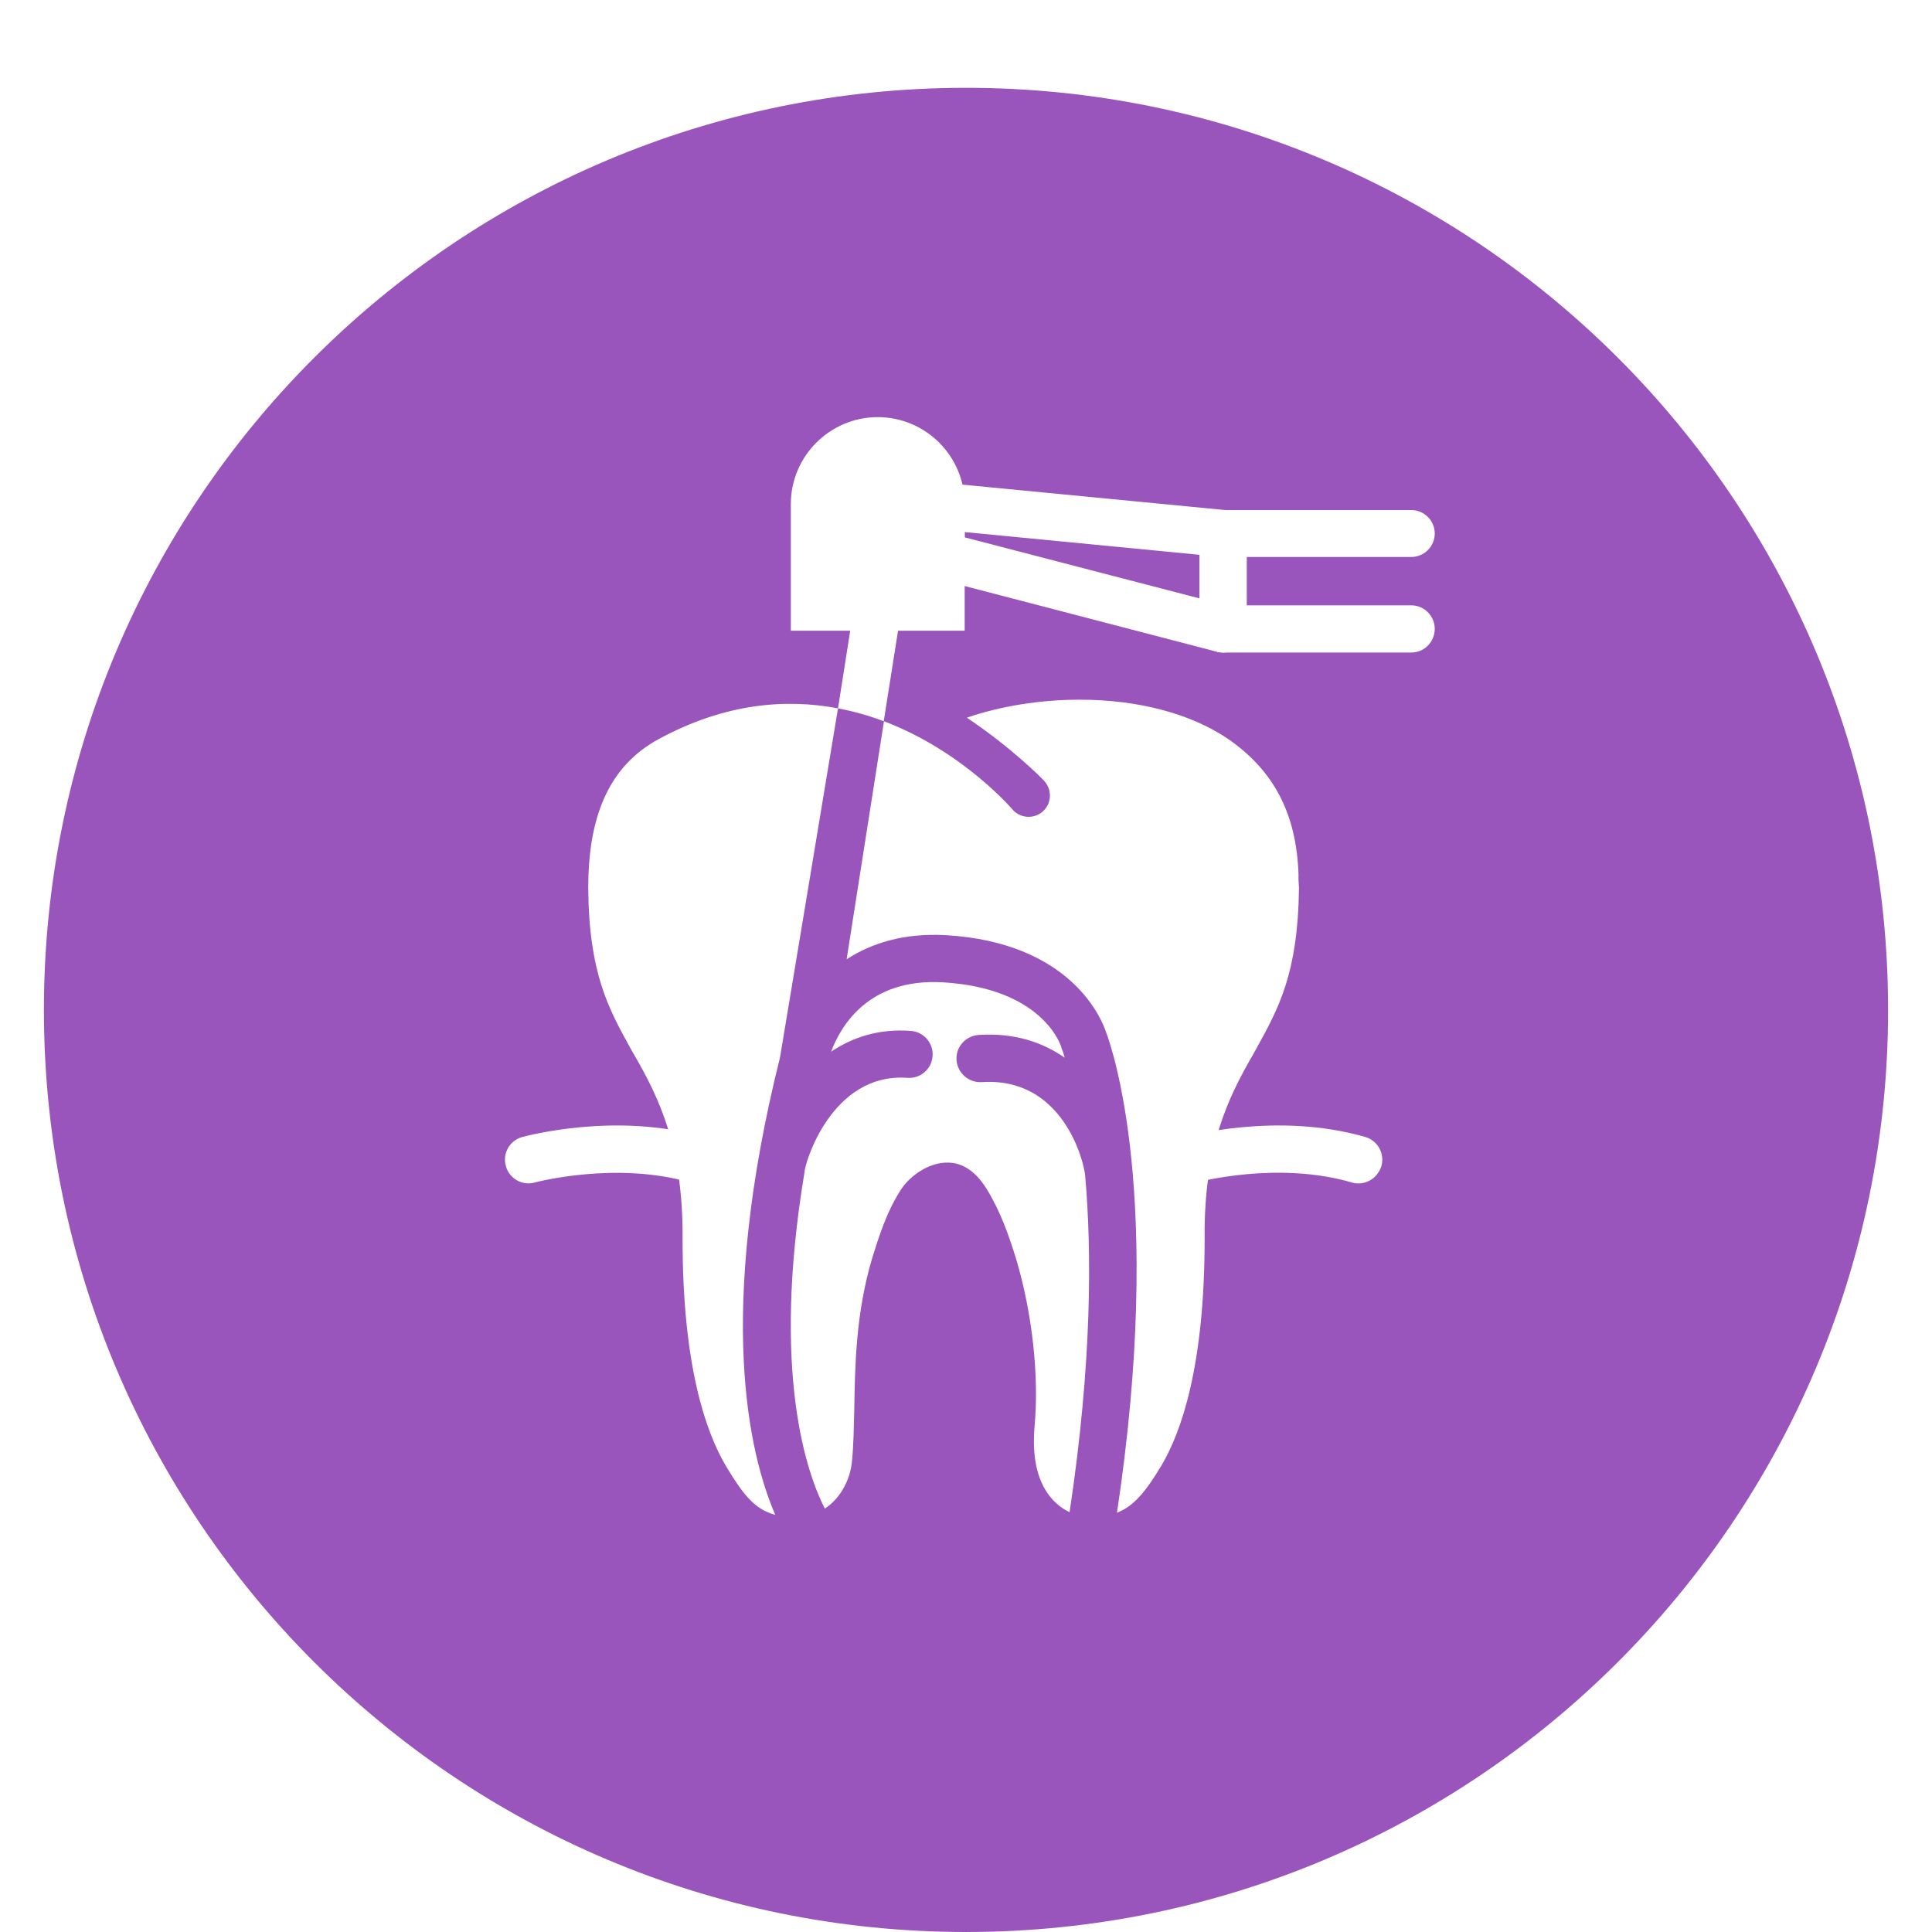 <svg width="88" height="88" viewBox="0 0 88 88" fill="none" xmlns="http://www.w3.org/2000/svg">
<g filter="url(#filter0_d_2256_39)">
<g filter="url(#filter1_d_2256_39)">
<path d="M44 84C67.196 84 86 65.196 86 42C86 18.804 67.196 0 44 0C20.804 0 2 18.804 2 42C2 65.196 20.804 84 44 84Z" fill="url(#paint0_linear_2256_39)"/>
</g>
<path d="M43.94 26.729H36.021V20.959C36.021 18.778 37.799 17 39.981 17C42.162 17 43.94 18.778 43.94 20.959V26.729Z" fill="white"/>
<path d="M55.709 27.722C55.622 27.722 55.524 27.711 55.437 27.689L42.587 24.341C42.118 24.221 41.78 23.784 41.78 23.305V21.058C41.78 20.752 41.911 20.468 42.129 20.261C42.358 20.054 42.653 19.967 42.958 19.989L55.807 21.232C56.364 21.287 56.778 21.745 56.778 22.301V26.653C56.778 26.98 56.625 27.297 56.364 27.504C56.178 27.646 55.949 27.722 55.709 27.722ZM43.94 22.476L54.64 25.257V23.272L43.94 22.235V22.476Z" fill="white"/>
<path d="M49.426 51.533C49.361 50.835 48.379 47.039 44.714 47.29C44.125 47.323 43.613 46.876 43.569 46.287C43.526 45.698 43.973 45.185 44.573 45.141C46.209 45.032 47.496 45.479 48.499 46.178C48.423 45.927 48.379 45.796 48.368 45.785C48.358 45.752 48.336 45.709 48.336 45.676C48.303 45.578 47.463 43.003 42.926 42.742C39.566 42.556 38.301 44.716 37.854 45.905C38.824 45.25 40.024 44.847 41.486 44.956C42.075 44.999 42.522 45.512 42.478 46.101C42.435 46.69 41.933 47.137 41.333 47.094C37.854 46.843 36.632 51.053 36.643 51.402C35.116 60.575 36.774 65.157 37.57 66.716C38.312 66.225 38.748 65.353 38.813 64.491C38.879 63.804 38.89 63.008 38.912 62.168C38.944 60.226 38.977 57.816 39.73 55.296C40.024 54.358 40.384 53.18 41.05 52.166C41.453 51.555 42.315 50.933 43.187 50.955C43.864 50.966 44.453 51.37 44.933 52.144C45.576 53.18 45.958 54.293 46.285 55.351C47.016 57.805 47.332 60.641 47.125 62.953C46.994 64.437 47.267 65.56 47.943 66.302C48.194 66.575 48.467 66.76 48.718 66.88C49.743 60.074 49.732 54.991 49.426 51.533Z" fill="white"/>
<path d="M35.53 46.156C35.585 45.85 38.17 30.264 38.17 30.264C35.803 29.816 33.032 30.023 30.011 31.66C27.786 32.859 26.913 35.052 26.804 37.833L26.793 38.455C26.826 42.327 27.71 43.92 28.724 45.763L28.899 46.068C30.022 48.01 31.113 50.257 31.091 54.391C31.08 60.215 32.16 63.248 33.065 64.775C33.84 66.062 34.363 66.749 35.312 67C34.112 64.219 32.607 57.87 35.53 46.156Z" fill="white"/>
<path d="M59.145 38.062V37.833C59.145 37.822 59.145 37.822 59.145 37.812C59.047 35.052 58.022 33.099 55.927 31.649C54.226 30.503 51.837 29.871 49.197 29.871H49.121C47.354 29.871 45.522 30.176 44.038 30.689C46.089 32.063 47.441 33.438 47.55 33.557C47.921 33.95 47.91 34.561 47.529 34.932C47.343 35.117 47.092 35.205 46.852 35.205C46.601 35.205 46.34 35.106 46.154 34.91C46.132 34.888 43.886 32.227 40.264 30.852L38.563 41.694C39.686 40.964 41.159 40.495 43.046 40.593C48.827 40.92 50.201 44.465 50.386 45.032C50.637 45.698 53.037 52.537 50.877 66.902C51.663 66.596 52.197 65.92 52.895 64.764C53.8 63.248 54.88 60.205 54.869 54.369C54.837 50.246 55.938 47.999 57.073 46.036L57.225 45.763C58.24 43.92 59.123 42.338 59.167 38.433C59.156 38.324 59.156 38.204 59.145 38.062Z" fill="white"/>
<path d="M41.05 25.813L38.923 25.475L38.17 30.264C38.901 30.405 39.599 30.602 40.253 30.852L41.05 25.813Z" fill="white"/>
<path d="M64.282 27.722H55.709C55.12 27.722 54.64 27.242 54.64 26.653V22.301C54.64 21.712 55.12 21.232 55.709 21.232H64.282C64.871 21.232 65.351 21.712 65.351 22.301C65.351 22.89 64.871 23.37 64.282 23.37H56.789V25.573H64.282C64.871 25.573 65.351 26.053 65.351 26.642C65.351 27.242 64.871 27.722 64.282 27.722Z" fill="white"/>
<path d="M31.745 51.904C31.647 51.904 31.549 51.893 31.44 51.86C28.048 50.879 24.405 51.849 24.361 51.86C23.794 52.024 23.194 51.686 23.041 51.108C22.878 50.541 23.216 49.941 23.794 49.788C23.968 49.744 28.059 48.632 32.04 49.788C32.607 49.952 32.934 50.551 32.771 51.119C32.64 51.599 32.203 51.904 31.745 51.904Z" fill="white"/>
<path d="M61.872 51.904C61.774 51.904 61.676 51.893 61.577 51.86C58.163 50.868 54.542 51.849 54.509 51.86C53.942 52.013 53.342 51.686 53.19 51.108C53.026 50.541 53.364 49.941 53.942 49.788C54.117 49.744 58.196 48.632 62.188 49.788C62.755 49.952 63.083 50.551 62.919 51.119C62.766 51.599 62.341 51.904 61.872 51.904Z" fill="white"/>
</g>
<defs>
<filter id="filter0_d_2256_39" x="0" y="0" width="88" height="88" filterUnits="userSpaceOnUse" color-interpolation-filters="sRGB">
<feFlood flood-opacity="0" result="BackgroundImageFix"/>
<feColorMatrix in="SourceAlpha" type="matrix" values="0 0 0 0 0 0 0 0 0 0 0 0 0 0 0 0 0 0 127 0" result="hardAlpha"/>
<feOffset dy="2"/>
<feGaussianBlur stdDeviation="1"/>
<feComposite in2="hardAlpha" operator="out"/>
<feColorMatrix type="matrix" values="0 0 0 0 0 0 0 0 0 0 0 0 0 0 0 0 0 0 0.1 0"/>
<feBlend mode="normal" in2="BackgroundImageFix" result="effect1_dropShadow_2256_39"/>
<feBlend mode="normal" in="SourceGraphic" in2="effect1_dropShadow_2256_39" result="shape"/>
</filter>
<filter id="filter1_d_2256_39" x="0" y="0" width="88" height="88" filterUnits="userSpaceOnUse" color-interpolation-filters="sRGB">
<feFlood flood-opacity="0" result="BackgroundImageFix"/>
<feColorMatrix in="SourceAlpha" type="matrix" values="0 0 0 0 0 0 0 0 0 0 0 0 0 0 0 0 0 0 127 0" result="hardAlpha"/>
<feOffset dy="2"/>
<feGaussianBlur stdDeviation="1"/>
<feComposite in2="hardAlpha" operator="out"/>
<feColorMatrix type="matrix" values="0 0 0 0 0 0 0 0 0 0 0 0 0 0 0 0 0 0 0.1 0"/>
<feBlend mode="normal" in2="BackgroundImageFix" result="effect1_dropShadow_2256_39"/>
<feBlend mode="normal" in="SourceGraphic" in2="effect1_dropShadow_2256_39" result="shape"/>
</filter>
<linearGradient id="paint0_linear_2256_39" x1="44" y1="0" x2="44" y2="84" gradientUnits="userSpaceOnUse">
<stop offset="1" stop-color="#9955BB"/>
</linearGradient>
</defs>
</svg>
